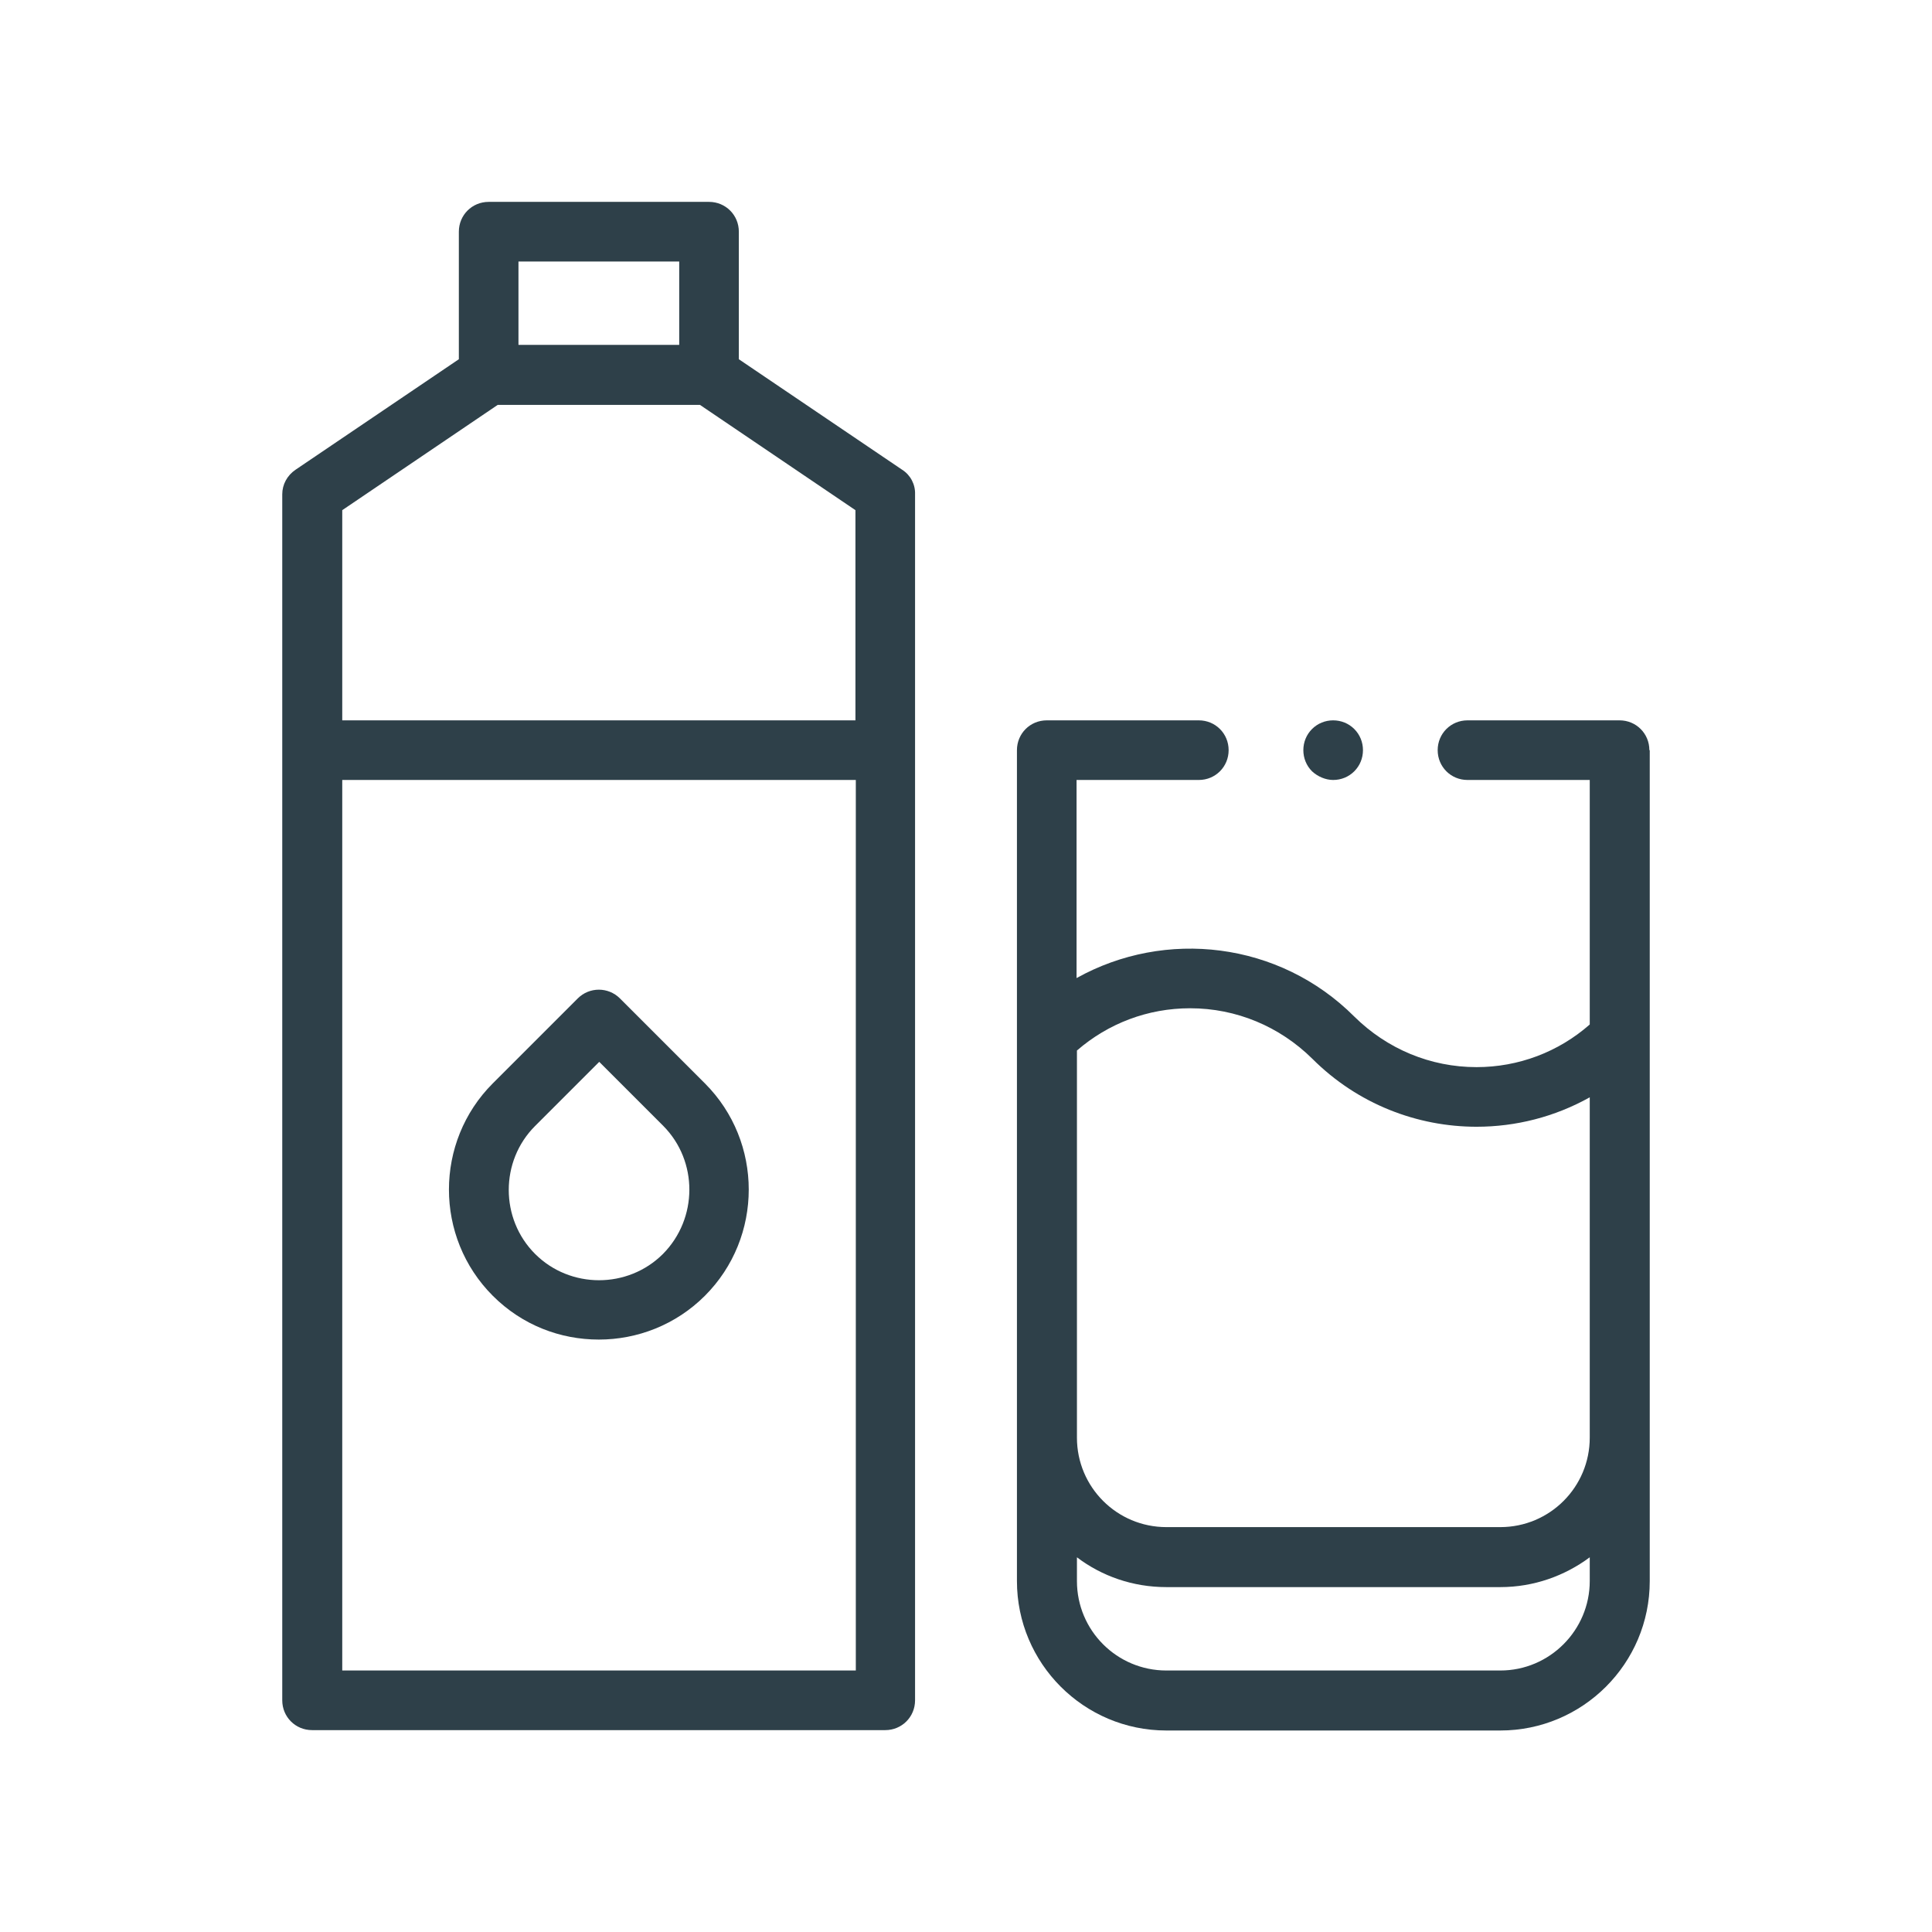 <?xml version="1.0" encoding="utf-8"?>
<!-- Generator: Adobe Illustrator 22.0.1, SVG Export Plug-In . SVG Version: 6.00 Build 0)  -->
<svg version="1.1" id="Capa_1" xmlns="http://www.w3.org/2000/svg" xmlns:xlink="http://www.w3.org/1999/xlink" x="0px" y="0px"
	 viewBox="0 0 512 512" style="enable-background:new 0 0 512 512;" xml:space="preserve">
<style type="text/css">
	.st0{fill:#2E4049;}
</style>
<g id="XMLID_1725_">
	<g id="XMLID_161_">
		<path id="XMLID_177_" class="st0" d="M164.3,264.6c-3.1-3.1-8.1-3.1-11.2,0l-22.5,22.5c-15.5,15.5-15.5,40.8,0,56.3
			c7.8,7.8,17.9,11.6,28.1,11.6s20.4-3.9,28.1-11.6c15.5-15.5,15.5-40.8,0-56.3L164.3,264.6z M175.7,332.3c-9.3,9.3-24.6,9.3-33.9,0
			c-9.3-9.3-9.3-24.6,0-33.9l17-17l17,17C185,307.7,185,322.9,175.7,332.3z"/>
		<path id="XMLID_325_" class="st0" d="M239.1,124.5l-43.3-29.3V61.4c0-4.4-3.5-7.9-7.9-7.9h-58.4c-4.4,0-7.9,3.5-7.9,7.9v33.8
			l-43.3,29.3c-2.2,1.5-3.5,3.9-3.5,6.5v319.6c0,4.4,3.5,7.9,7.9,7.9h151.9c4.4,0,7.9-3.5,7.9-7.9V131
			C242.6,128.4,241.3,125.9,239.1,124.5z M137.4,69.3H180v22.1h-42.6V69.3z M131.9,107.3h53.6l41.2,27.9v55.7H90.7v-55.7
			L131.9,107.3z M90.7,442.7v-236h136.1v236H90.7z"/>
		<path id="XMLID_330_" class="st0" d="M437.1,198.8c0-4.4-3.5-7.9-7.9-7.9h-40.3c-4.4,0-7.9,3.5-7.9,7.9c0,4.4,3.5,7.9,7.9,7.9
			h32.4v64.8c-8.3,7.3-18.9,11.3-30,11.3c-12.2,0-23.7-4.8-32.4-13.4c-19.9-19.9-50.1-23.3-73.6-10.2v-52.5h32.4
			c4.4,0,7.9-3.5,7.9-7.9c0-4.4-3.5-7.9-7.9-7.9h-40.3c-4.4,0-7.9,3.5-7.9,7.9v220.2c0,21.8,17.7,39.6,39.6,39.6h88.5
			c21.8,0,39.6-17.7,39.6-39.6V198.8z M315.4,267.2c12.2,0,23.7,4.8,32.4,13.4c12,12,27.8,18,43.5,18c10.4,0,20.7-2.6,30-7.8V381
			c0,13.1-10.6,23.7-23.7,23.7h-88.5c-13.1,0-23.7-10.6-23.7-23.7V278.4C293.7,271.2,304.2,267.2,315.4,267.2z M397.6,442.7h-88.5
			c-13.1,0-23.7-10.6-23.7-23.7v-6.3c6.6,5,14.8,7.9,23.7,7.9h88.5c8.9,0,17.1-3,23.7-7.9v6.3C421.3,432,410.7,442.7,397.6,442.7z"
			/>
		<path id="XMLID_333_" class="st0" d="M353.3,206.7c2.1,0,4.1-0.8,5.6-2.3c1.5-1.5,2.3-3.5,2.3-5.6c0-2.1-0.8-4.1-2.3-5.6
			c-1.5-1.5-3.5-2.3-5.6-2.3c-2.1,0-4.1,0.8-5.6,2.3c-1.5,1.5-2.3,3.5-2.3,5.6c0,2.1,0.8,4.1,2.3,5.6
			C349.2,205.8,351.3,206.7,353.3,206.7z"/>
	</g>
</g>
</svg>
